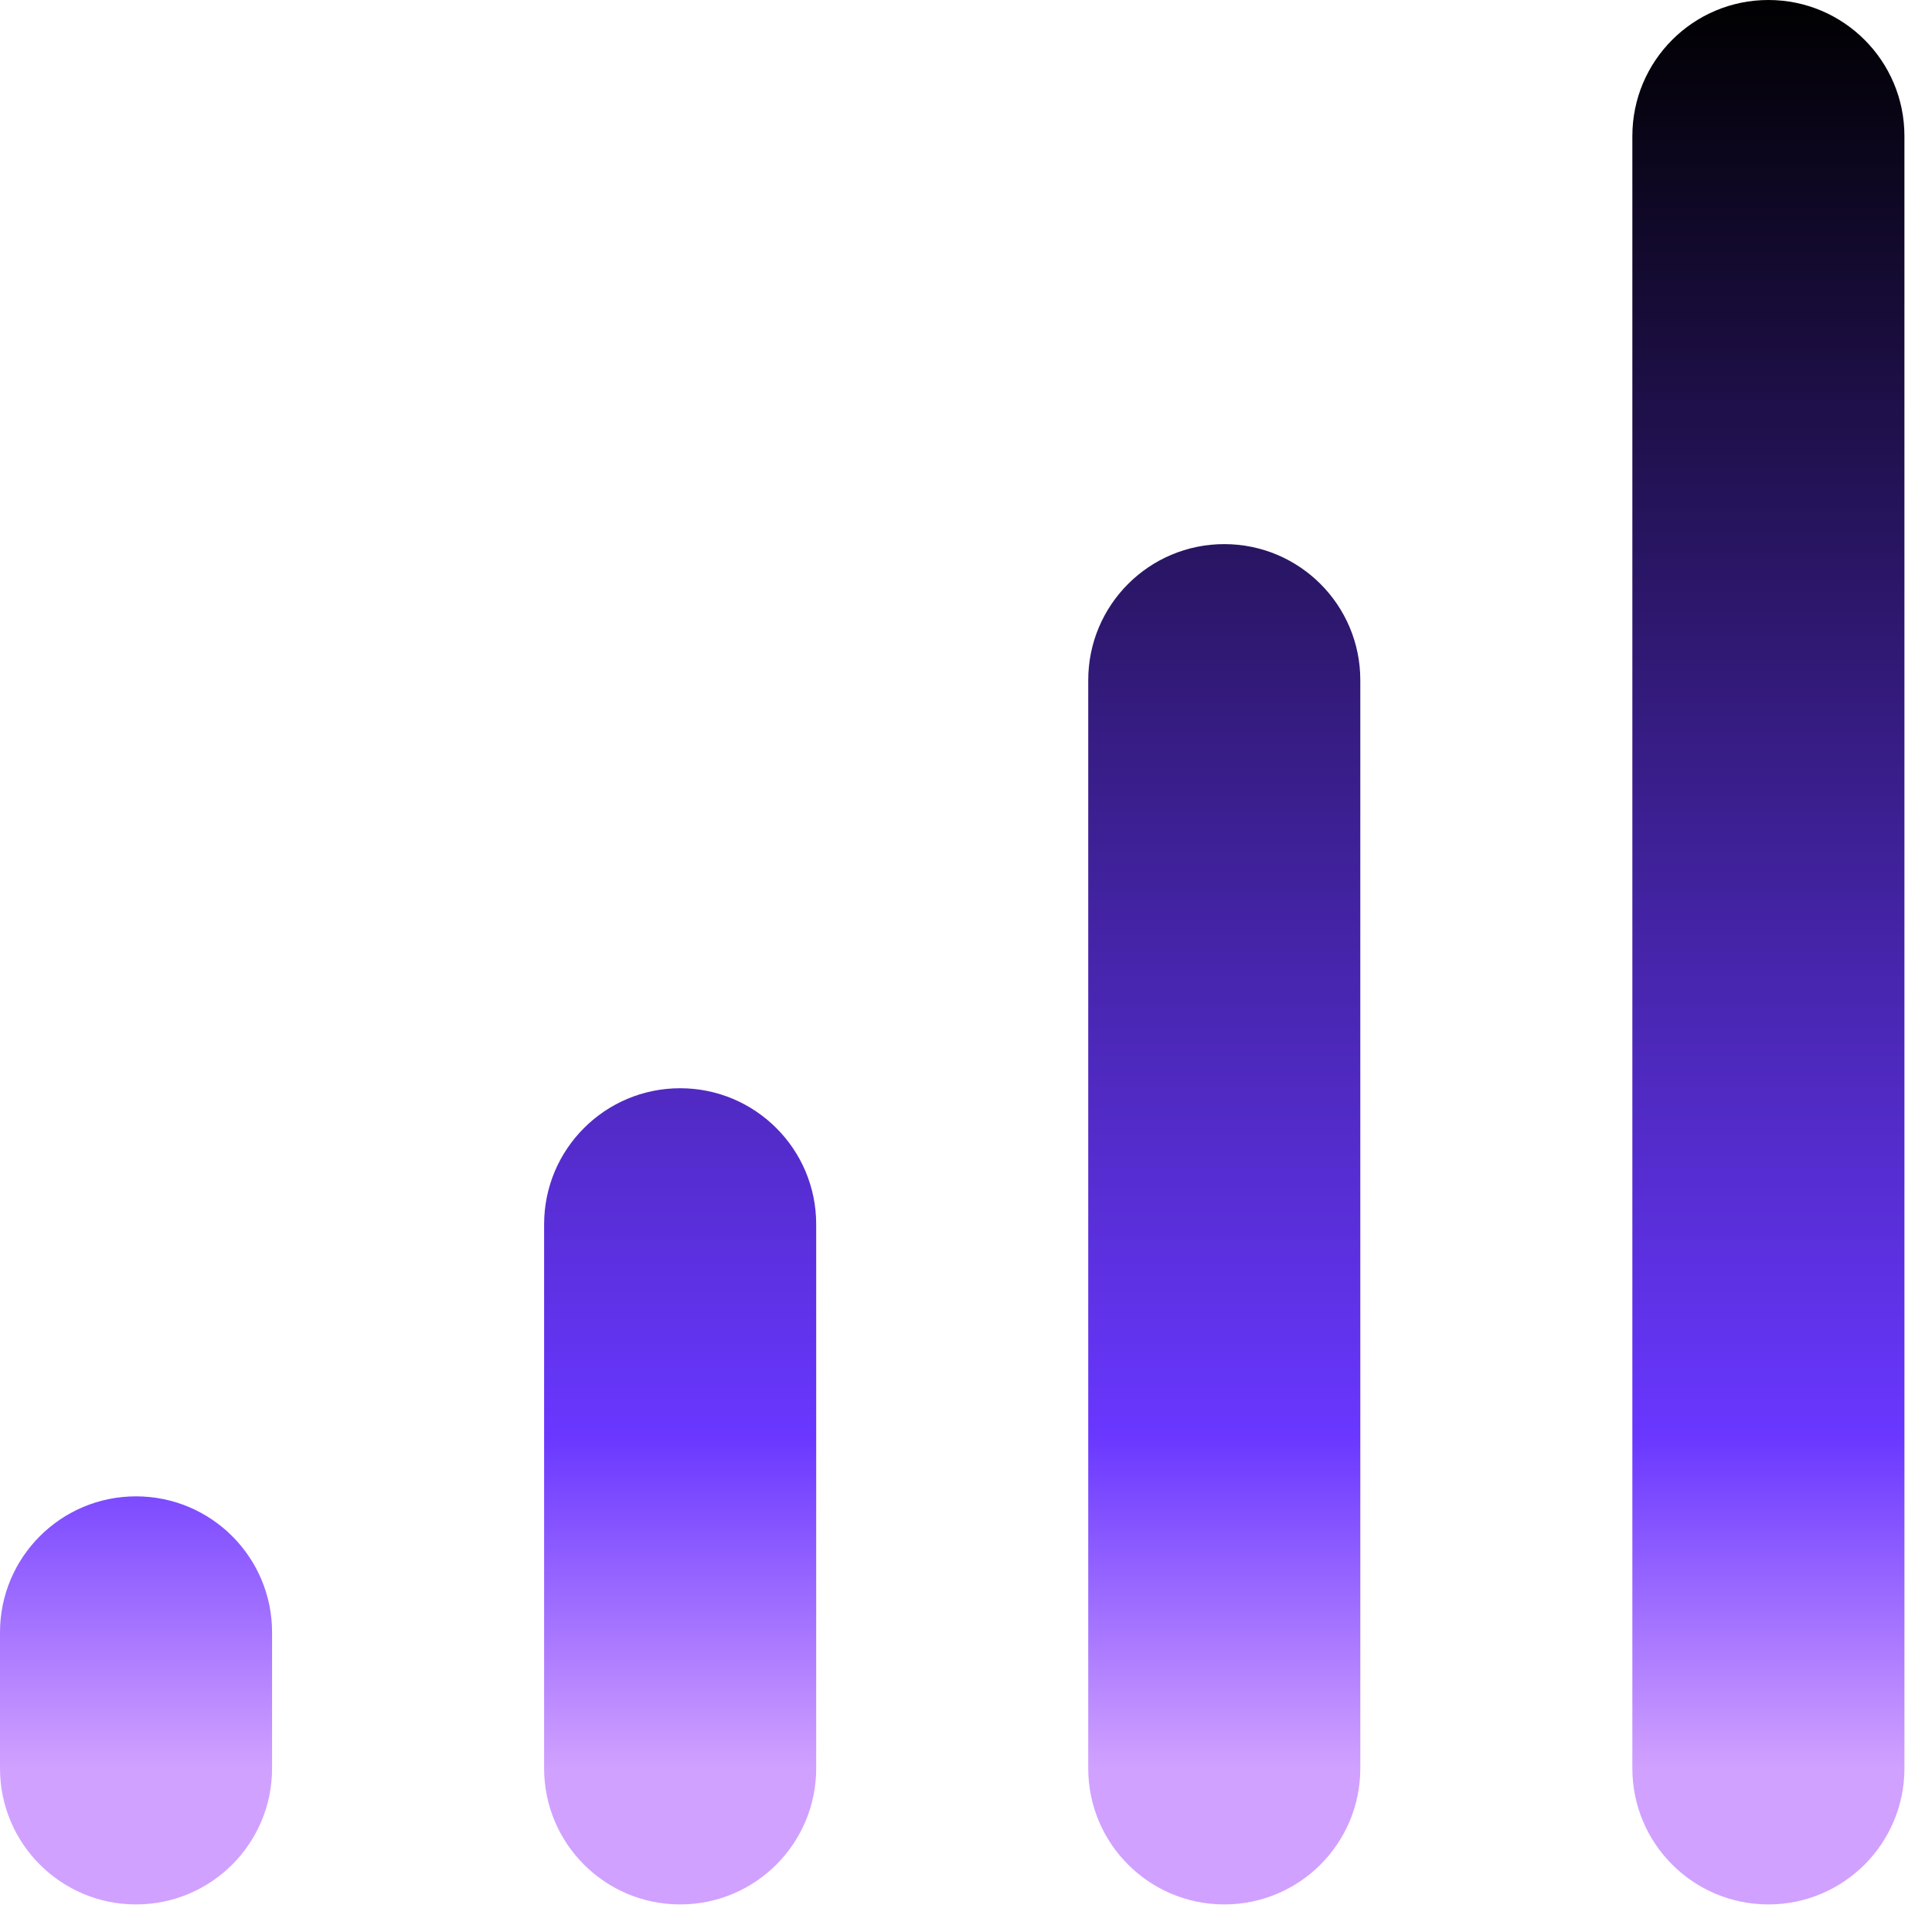 <svg width="63" height="63" viewBox="0 0 63 63" fill="none" xmlns="http://www.w3.org/2000/svg">
<path d="M0 57.665V53.229C0 50.78 1.986 48.794 4.436 48.794C6.886 48.794 8.872 50.78 8.872 53.229V57.665C8.872 60.115 6.886 62.101 4.436 62.101C1.986 62.101 0 60.115 0 57.665ZM17.743 57.665V39.922C17.743 37.472 19.729 35.486 22.179 35.486C24.629 35.486 26.615 37.472 26.615 39.922V57.665C26.615 60.115 24.629 62.101 22.179 62.101C19.729 62.101 17.743 60.115 17.743 57.665ZM35.486 57.665V22.179C35.486 19.729 37.472 17.743 39.922 17.743C42.372 17.743 44.358 19.729 44.358 22.179V57.665C44.358 60.115 42.372 62.101 39.922 62.101C37.472 62.101 35.486 60.115 35.486 57.665ZM53.229 57.665V4.436C53.229 1.986 55.215 0 57.665 0C60.115 0 62.101 1.986 62.101 4.436V57.665C62.101 60.115 60.115 62.101 57.665 62.101C55.215 62.101 53.229 60.115 53.229 57.665Z" fill="url(#paint0_linear_74_58)"/>
<defs>
<linearGradient id="paint0_linear_74_58" x1="31.05" y1="-0.15" x2="31.05" y2="57.665" gradientUnits="userSpaceOnUse">
<stop/>
<stop offset="0.812" stop-color="#6937FF"/>
<stop offset="1" stop-color="#D1A1FF"/>
</linearGradient>
</defs>
</svg>
